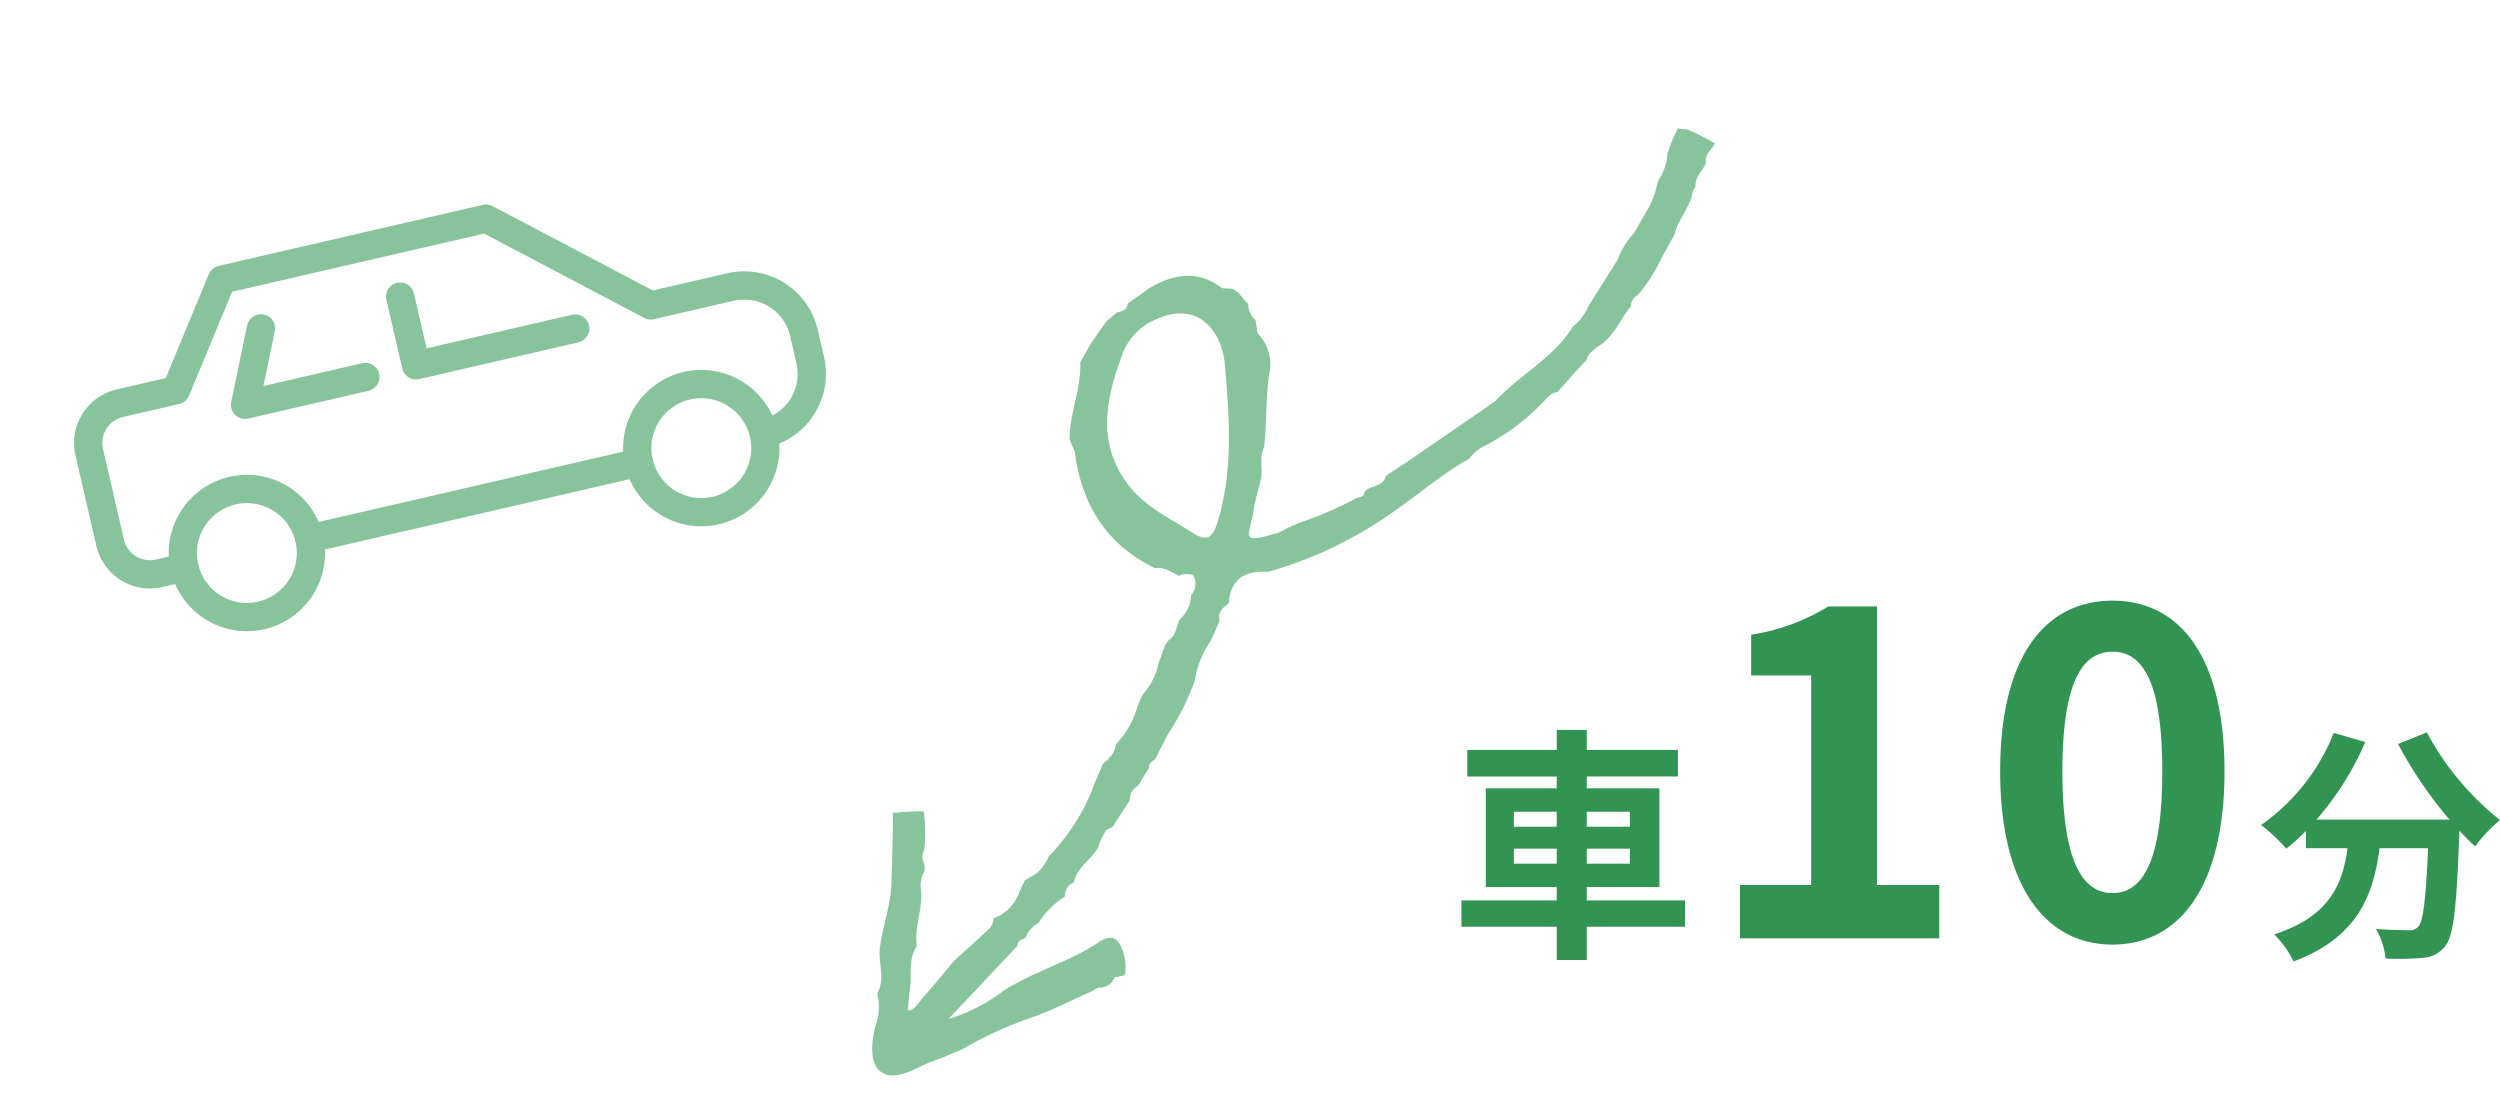 <svg xmlns="http://www.w3.org/2000/svg" viewBox="0 0 223.31 99.094"><defs><clipPath id="a"><path fill="#88c49b" d="M0 0h106.722v51.481H0z"/></clipPath><clipPath id="b"><path fill="#88c49b" stroke="#88c49b" stroke-width=".5" d="M0 0h72.401v39.862H0z"/></clipPath></defs><path d="M135.224 77.148v-1.342h3.828v1.342Zm0-4.642h3.828v1.342h-3.828Zm10.362 0v1.342h-3.85v-1.342Zm0 4.642h-3.85v-1.342h3.85Zm4.928 3.278h-8.778v-1.188h6.49v-8.824h-6.49v-1.056h8.14v-2.374h-8.14v-1.782h-2.684v1.782h-7.986v2.376h7.986v1.054h-6.336v8.822h6.336v1.188h-8.514v2.354h8.514v2.97h2.684v-2.97h8.778Zm4.908 3.388h17.8v-4.76h-5.56v-24.88h-4.36a18.466 18.466 0 0 1-6.88 2.52v3.64h5.36v18.72h-6.36Zm33.28.56c6.04 0 10-5.28 10-15.48s-3.96-15.24-10-15.24-10.04 5-10.04 15.24c0 10.2 4 15.48 10.04 15.48Zm0-4.6c-2.56 0-4.48-2.56-4.48-10.88 0-8.28 1.92-10.68 4.48-10.68s4.44 2.4 4.44 10.68c0 8.32-1.88 10.88-4.44 10.88Zm25.5-13.318a37.36 37.36 0 0 0 4.6 6.754H206.92a26.386 26.386 0 0 0 4.356-6.93l-2.816-.814a18.24 18.24 0 0 1-6.488 8.228 15.733 15.733 0 0 1 2.244 2.112 16.576 16.576 0 0 0 1.756-1.584v1.54h3.72c-.44 3.212-1.584 6.094-6.556 7.7a8.765 8.765 0 0 1 1.736 2.42c5.7-2.134 7.13-5.896 7.68-10.12h4.334c-.2 4.6-.44 6.556-.88 7.018a1.02 1.02 0 0 1-.88.308c-.55 0-1.694-.022-2.9-.11a6.321 6.321 0 0 1 .858 2.64 22.009 22.009 0 0 0 3.322-.066 2.655 2.655 0 0 0 2-1.034c.77-.924 1.034-3.52 1.276-10.164V74.2c.484.506.946.99 1.408 1.408a12.531 12.531 0 0 1 2.222-2.354 25.331 25.331 0 0 1-6.54-7.832Z" fill="#329452"/><g clip-path="url(#a)" transform="rotate(149 79.899 45.918)"><path d="M49.233 26.611a32.255 32.255 0 0 0-5.5-.725c-.306-.1-.62-.255-.856.125-.768.23-1.625-.53-2.347.211l-.024.018-2.434.1-9.32.575c-3.1.913-6.474.618-9.432 2.151a4.65 4.65 0 0 0-2.127.854l-4.3 2.168a7.309 7.309 0 0 1-2.564 1.322h.007l-1.737.978a7.686 7.686 0 0 0-2.225 1.652l-.44.355a4.557 4.557 0 0 0-1.8 1.564 12.52 12.52 0 0 1-2.015 1.468c-.087-.268-.472-.349-.632-.569A16.121 16.121 0 0 1 0 36.482a.307.307 0 0 0 .342-.108c.507-.181 1.056-.3 1.264-.9.614-.465 1.5-.55 1.887-1.332.432-.155.558-.41.865-.682.921-.812 2.127-1.122 2.969-2.042 1.88-.983 3.563-2.344 5.65-2.929a1.108 1.108 0 0 0 .977-.544c1.5-.514 2.786-1.646 4.5-1.553.442-.168 1-.041 1.327-.506l1.189-.33 2.529-.79c.655.271 1.263-.066 1.87-.19a19.725 19.725 0 0 1 6.161-.594 3.785 3.785 0 0 0 1.817-.27c3.225.116 5.951-.534 9.9-.658A36.368 36.368 0 0 1 53.938 24.3c1.674 1.157 3.2 1.236 4.478-.6.641-.052 1.261-.138 1.474-.895l1.591-1.125a8.608 8.608 0 0 0 3.077-2.318 22.028 22.028 0 0 1 4.592-2.914l2.05-1.288c.325-.045.7.016.864-.384l.427-.2 1.276-.675a1.352 1.352 0 0 0 1.29-.735l2.534-1.237c.261-.006.568.13.784-.017a8.746 8.746 0 0 0 1.347-.937c1.093-.591 2.49-.505 3.395-1.518a1.225 1.225 0 0 0 1.31-.657 7.964 7.964 0 0 0 3.261-.809 2.624 2.624 0 0 0 1.69-.551c.335.021.705.183.936-.227L99 4.774a15.264 15.264 0 0 0-5.49-.368c-3.172.1-6.259-.8-9.448-.676a2.118 2.118 0 0 1-1.213-.183c-.961-.6-.013-3.067.7-3.546.232.184.562.157.794.34a1.324 1.324 0 0 1 1.343-.25c.13.049.246.132.378.175a2.92 2.92 0 0 0 .565.025c2.466.3 4.12.379 6.131.812a35.041 35.041 0 0 0 6.641.719c1.111.185 1.847.246 2.632.423 1.161.262 2.967.123 3.985.88 1.674 1.244-.033 3.463-1.16 4.519a4.774 4.774 0 0 0-1.576 2.369c-1.329.732-1.465 2.283-2.3 3.352-1.142 1.454-2.6 2.612-3.691 4.158-.2.29-3.587 5.566-3.5 5.591a23.765 23.765 0 0 1-2.454-1.3 13.461 13.461 0 0 1 1.8-3.06c.7-.3.423-1.175.938-1.582a2.516 2.516 0 0 0 1.116-1.318c.729-1.512 2.225-2.48 2.877-4.047 1.376-.65 1.749-2.147 2.666-3.186.223-.253.961-1.3.961-1.3-.342-.394-1.517.211-1.831.306-1.33.4-2.633.885-3.946 1.339l-3.239.634c-.621.2-1.37.113-1.757.814a3.825 3.825 0 0 0-3.267.874l-.88.591-1.18-.012a3.958 3.958 0 0 0-1.749.742 18.319 18.319 0 0 0-6.871 3.469l-1.457 1.069c-.256.2-.543.023-.8.227a1.939 1.939 0 0 0-1.178.727 8.075 8.075 0 0 0-3.454 1.969l-.9.621a5.941 5.941 0 0 0-2.624 1.642l-1.35 1.1-.462.2-.01.013c-.785.03-1.227.635-1.777 1.061A3.166 3.166 0 0 0 60.9 26.08a1.515 1.515 0 0 0-1.055 1.32c0 .285.644.657 1.132.719.41.618.674 1.365 1.456 1.656 2.642 4.058 2.717 8.277.791 12.622l-.157 1.172c-1.205 2.015-3.242 3.358-4.38 5.427l-1.722.976-2.127.951-1.231.194c-.443-.115-.9-.3-1.245.194l-2.4.175c-2.465-.024-4.487-.787-5.506-3.263-.062-.151-.28-.237-.426-.353-.888-.457-.6-1.408-.89-2.118a1.865 1.865 0 0 0 .189-1.58l.452-1.131a3.916 3.916 0 0 1 .738-3.359c1.547-1.754 2.589-3.83 4.006-5.653.839-.514 1.038-1.5 1.619-2.2.755-.772 1.57-1.5 2.245-2.333.469-.582 1.467-1.379 1.367-1.638-.215-.56-1.4-.715-2.169-.979a4.813 4.813 0 0 0-1.169-.106l-1.187-.157m1.679 22.176a5.457 5.457 0 0 0 4.355-1.254c3.25-2.647 5.894-5.511 5.384-10.154-.275-2.5-1.671-4.492-2.729-6.642-.67-1.36-1.3-1.283-2.452-.241-3.552 3.212-5.634 7.387-7.683 11.53-1.428 2.889-.936 6.3 3.125 6.76" fill="#88c49b"/></g><g transform="rotate(-13 105.74 12.048)" clip-path="url(#b)" fill="#88c49b" stroke="#88c49b" stroke-width=".5"><path d="M63.23 30.628a1.012 1.012 0 1 1 0-2.025 4.466 4.466 0 0 0 4.458-4.46v-2.487a4.466 4.466 0 0 0-4.461-4.463h-7.3a1 1 0 0 1-.659-.246L42.952 6.33h-23.32l-5.914 8.282a1.017 1.017 0 0 1-.825.424H7.747a2.637 2.637 0 0 0-2.632 2.635v8.3a2.636 2.636 0 0 0 2.632 2.634h1.828a1.012 1.012 0 1 1 0 2.025H7.747a4.664 4.664 0 0 1-4.659-4.661v-8.3a4.664 4.664 0 0 1 4.659-4.658h4.626l5.915-8.282a1.01 1.01 0 0 1 .824-.424h24.217a1.013 1.013 0 0 1 .659.244l12.321 10.62h6.921a6.493 6.493 0 0 1 6.487 6.487v2.487a6.492 6.492 0 0 1-6.487 6.485"/><path d="M15.794 36.35a6.734 6.734 0 1 1 6.737-6.733 6.739 6.739 0 0 1-6.737 6.733m0-11.443a4.709 4.709 0 1 0 4.71 4.71 4.715 4.715 0 0 0-4.71-4.71M57.454 36.35a6.734 6.734 0 1 1 6.733-6.733 6.741 6.741 0 0 1-6.733 6.733m0-11.443a4.709 4.709 0 1 0 4.708 4.71 4.715 4.715 0 0 0-4.708-4.71"/><path d="M51.73 30.628H21.517a1.012 1.012 0 1 1 0-2.025H51.73a1.012 1.012 0 1 1 0 2.025M29.643 17.69h-11.03a1.013 1.013 0 0 1-.919-1.435l2.907-6.303a1.013 1.013 0 1 1 1.84.845l-2.245 4.865h9.447a1.012 1.012 0 1 1 0 2.025M48.883 17.69H34.287a1.011 1.011 0 0 1-1.011-1.013v-6.3a1.012 1.012 0 1 1 2.025 0v5.286h13.582a1.012 1.012 0 1 1 0 2.025"/></g></svg>